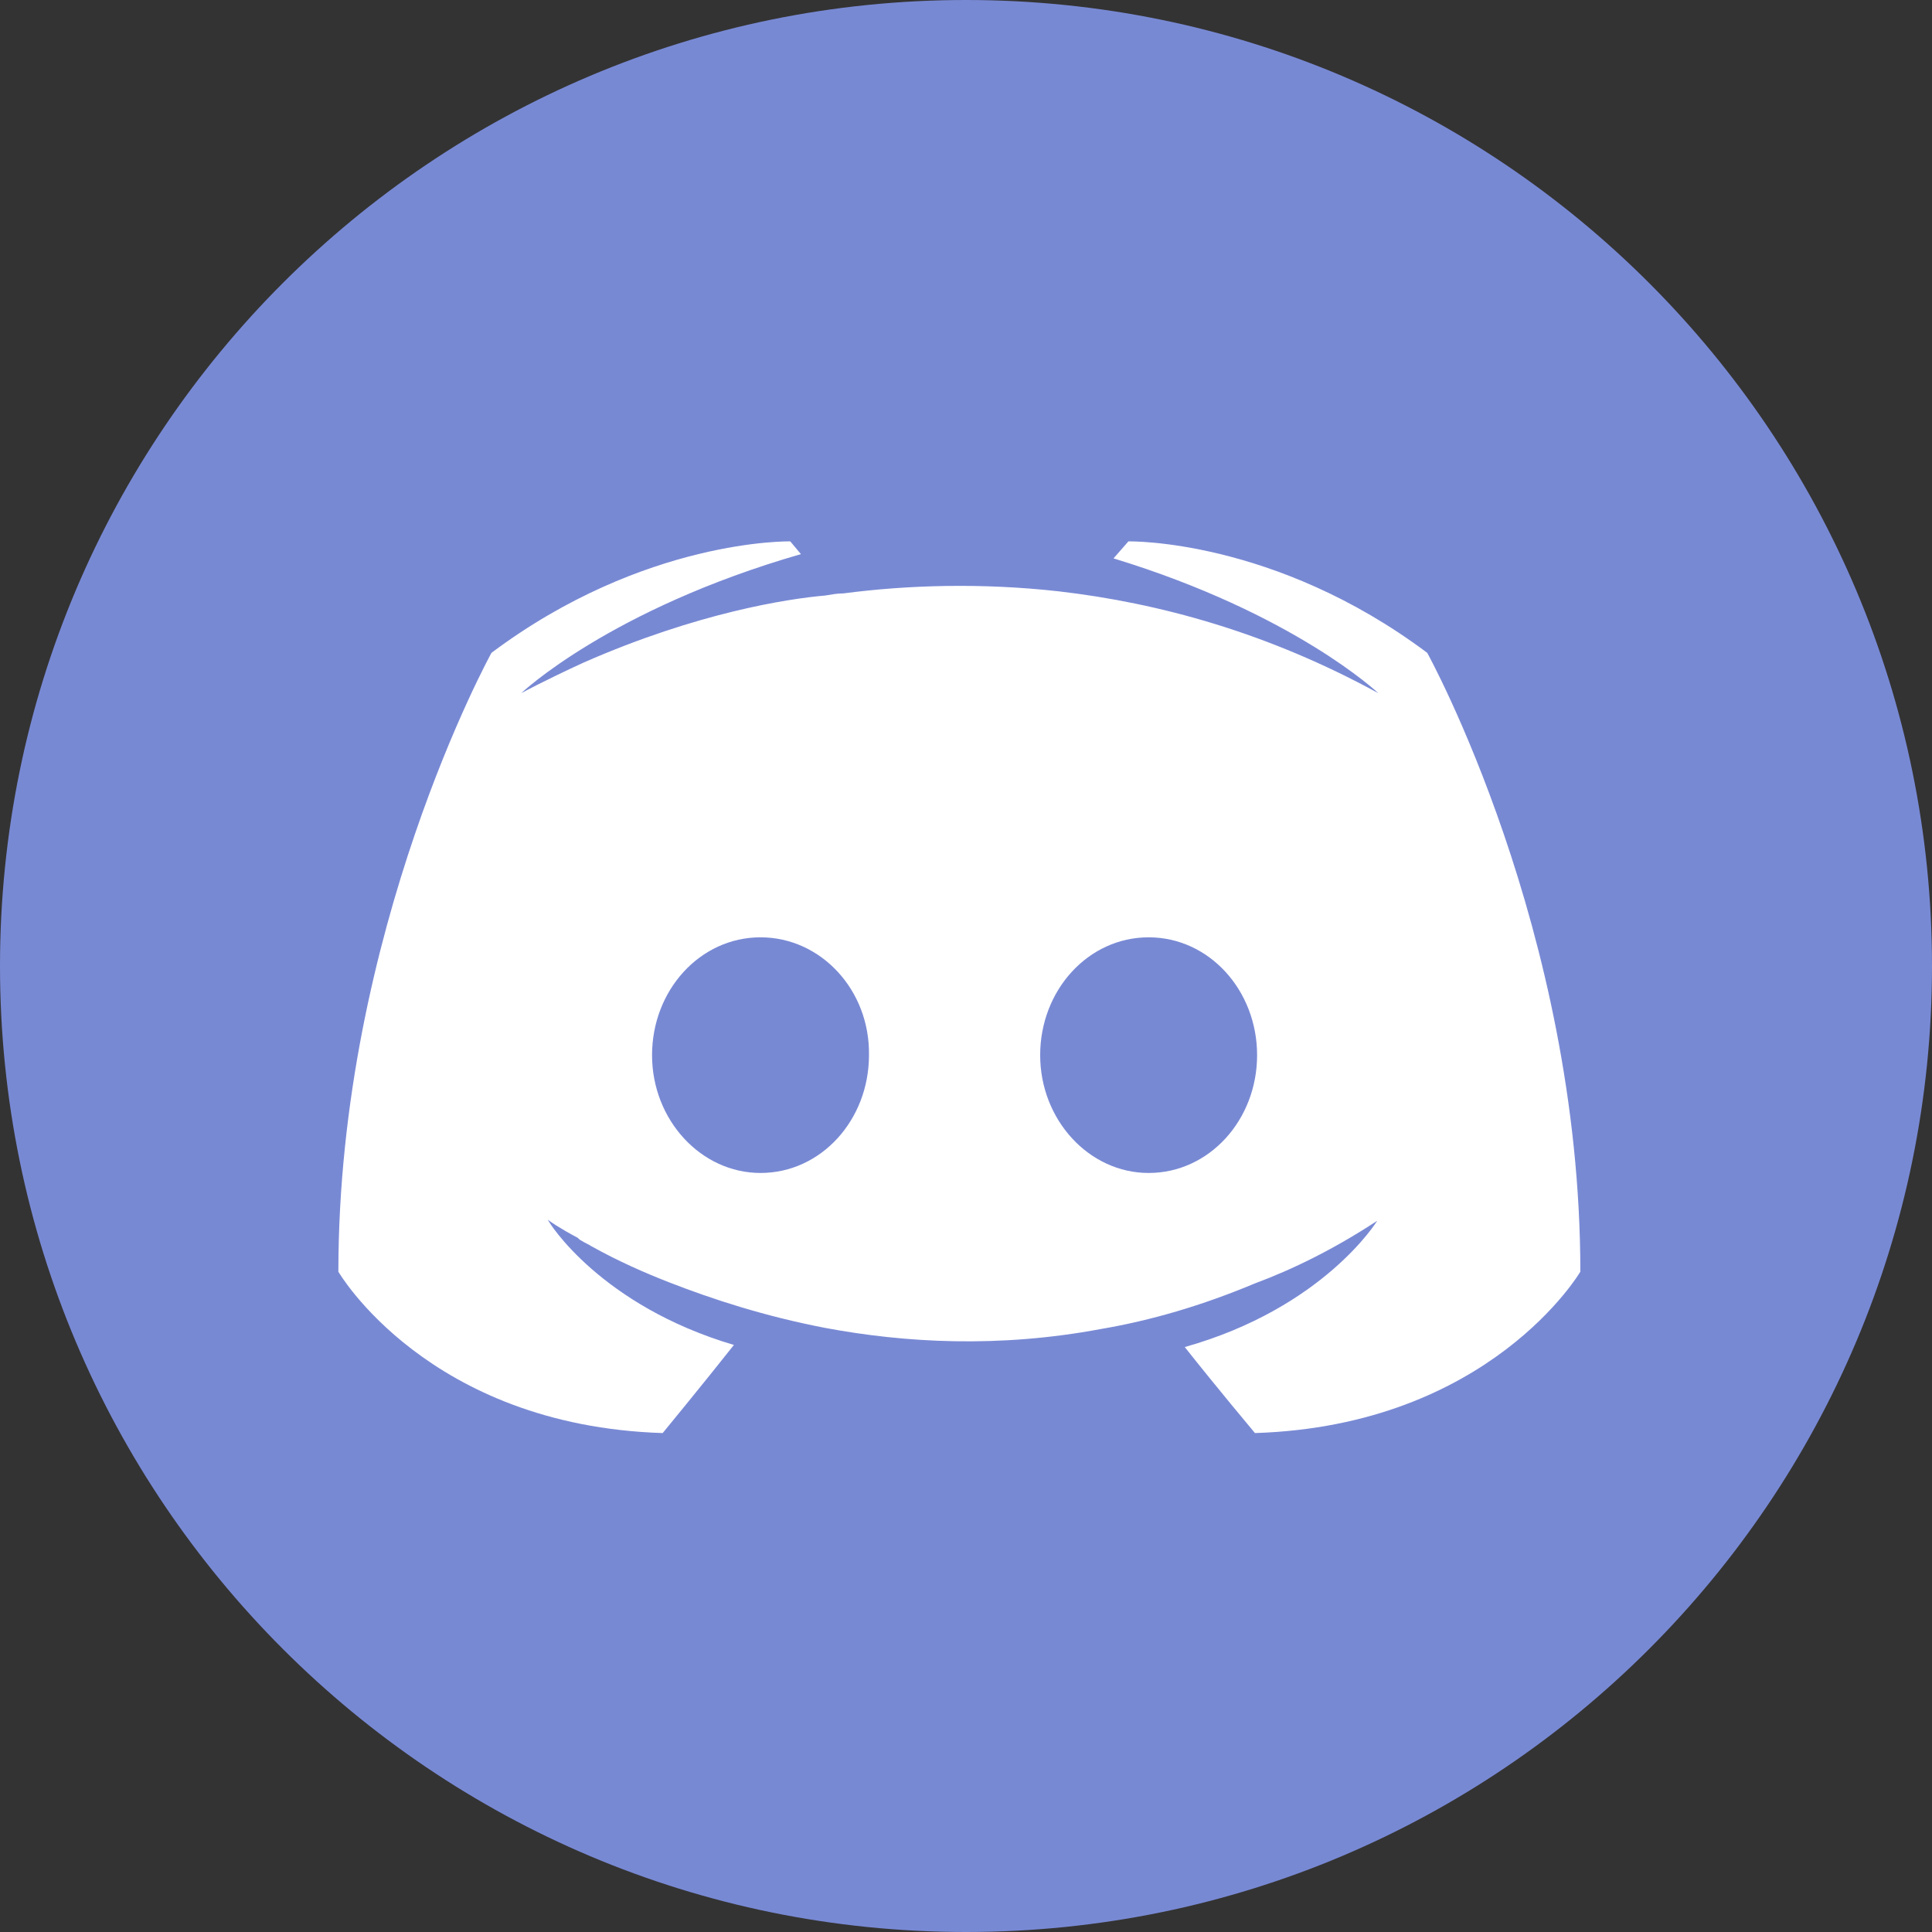 <svg width="64" height="64" viewBox="0 0 64 64" fill="none" xmlns="http://www.w3.org/2000/svg">
<rect x="0" y="0" width="64" height="64" fill="#333333" stroke="none"/>
<path d="M64 32C64 49.673 49.673 64 32 64C14.327 64 0 49.673 0 32C0 14.327 14.327 0 32 0C49.673 0 64 14.327 64 32Z" fill="#7889D4"/>
<path d="M47.279 21.626C42.206 17.828 37.38 17.934 37.38 17.934L36.887 18.497C42.875 20.325 45.658 22.962 45.658 22.962C41.995 20.958 38.402 19.973 35.056 19.587C32.519 19.305 30.089 19.376 27.94 19.657C27.729 19.657 27.553 19.692 27.341 19.727C26.108 19.833 23.114 20.29 19.345 21.943C18.042 22.54 17.267 22.962 17.267 22.962C17.267 22.962 20.191 20.184 26.531 18.356L26.179 17.934C26.179 17.934 21.353 17.828 16.281 21.626C16.281 21.626 11.209 30.804 11.209 42.127C11.209 42.127 14.167 47.225 21.952 47.472C21.952 47.472 23.255 45.889 24.312 44.553C19.909 43.252 18.183 40.509 18.148 40.404C18.183 40.439 18.535 40.685 19.134 41.002C19.169 41.037 19.204 41.072 19.275 41.107C19.381 41.177 19.486 41.212 19.592 41.283C20.473 41.775 21.353 42.162 22.163 42.478C23.608 43.041 25.334 43.604 27.341 43.99C29.983 44.483 33.083 44.659 36.465 44.026C38.12 43.744 39.811 43.252 41.572 42.514C42.805 42.056 44.179 41.388 45.623 40.439C45.623 40.439 43.862 43.322 39.247 44.623C40.304 45.96 41.572 47.472 41.572 47.472C49.357 47.225 52.351 42.127 52.351 42.127C52.351 30.804 47.279 21.626 47.279 21.626ZM25.193 38.856C23.22 38.856 21.6 37.098 21.6 34.953C21.6 32.808 23.185 31.05 25.193 31.05C27.201 31.05 28.821 32.808 28.786 34.953C28.786 37.098 27.201 38.856 25.193 38.856ZM38.05 38.856C36.077 38.856 34.457 37.098 34.457 34.953C34.457 32.808 36.042 31.05 38.05 31.05C40.057 31.05 41.643 32.808 41.643 34.953C41.643 37.098 40.057 38.856 38.05 38.856Z" fill="white"/>
</svg>
